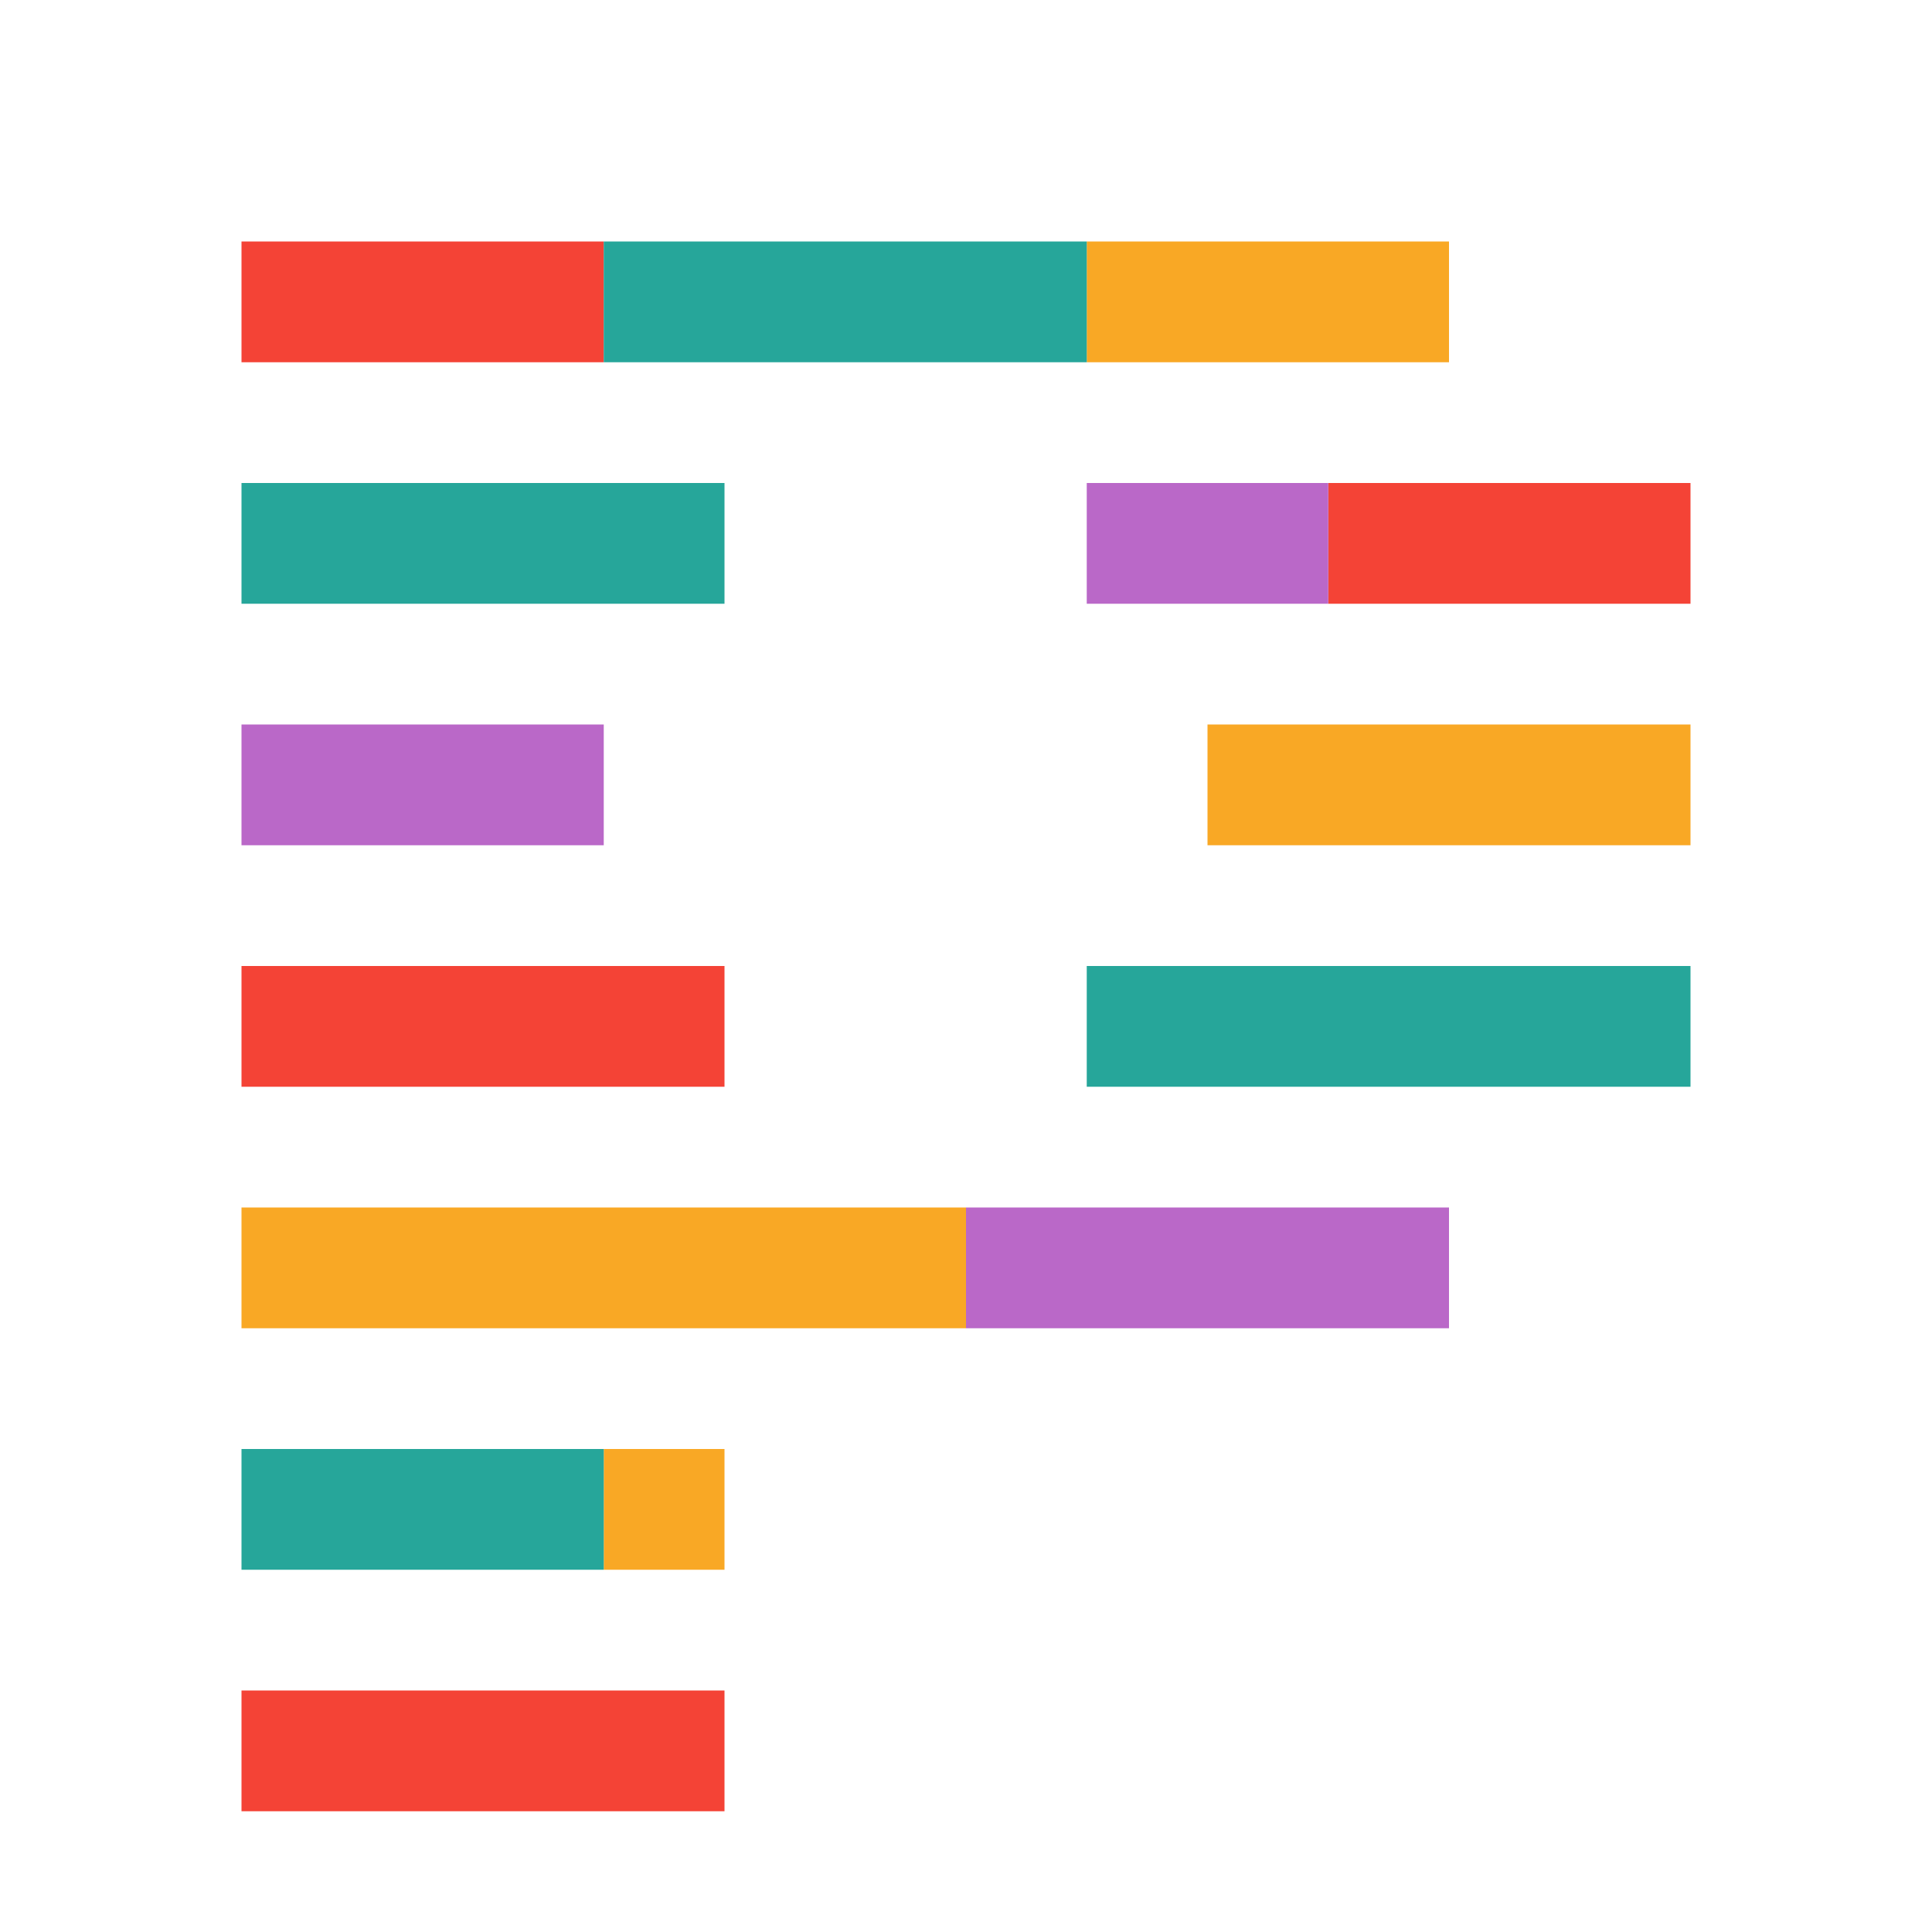 <svg xmlns="http://www.w3.org/2000/svg" viewBox="0 0 16 16"><path fill="#f44336" d="M2 8h4v1H2zm0 6h4v1H2zm9-10h3v1h-3zM2 2h3v1H2z"/><path fill="#f9a825" d="M9 2h3v1H9zm1 4h4v1h-4zm-5 6h1v1H5zm-3-2h6v1H2z"/><path fill="#26a69a" d="M2 12h3v1H2zm7-4h5v1H9zM2 4h4v1H2zm3-2h4v1H5z"/><path fill="#ba68c8" d="M2 6h3v1H2zm7-2h2v1H9zm-1 6h4v1H8z"/></svg>